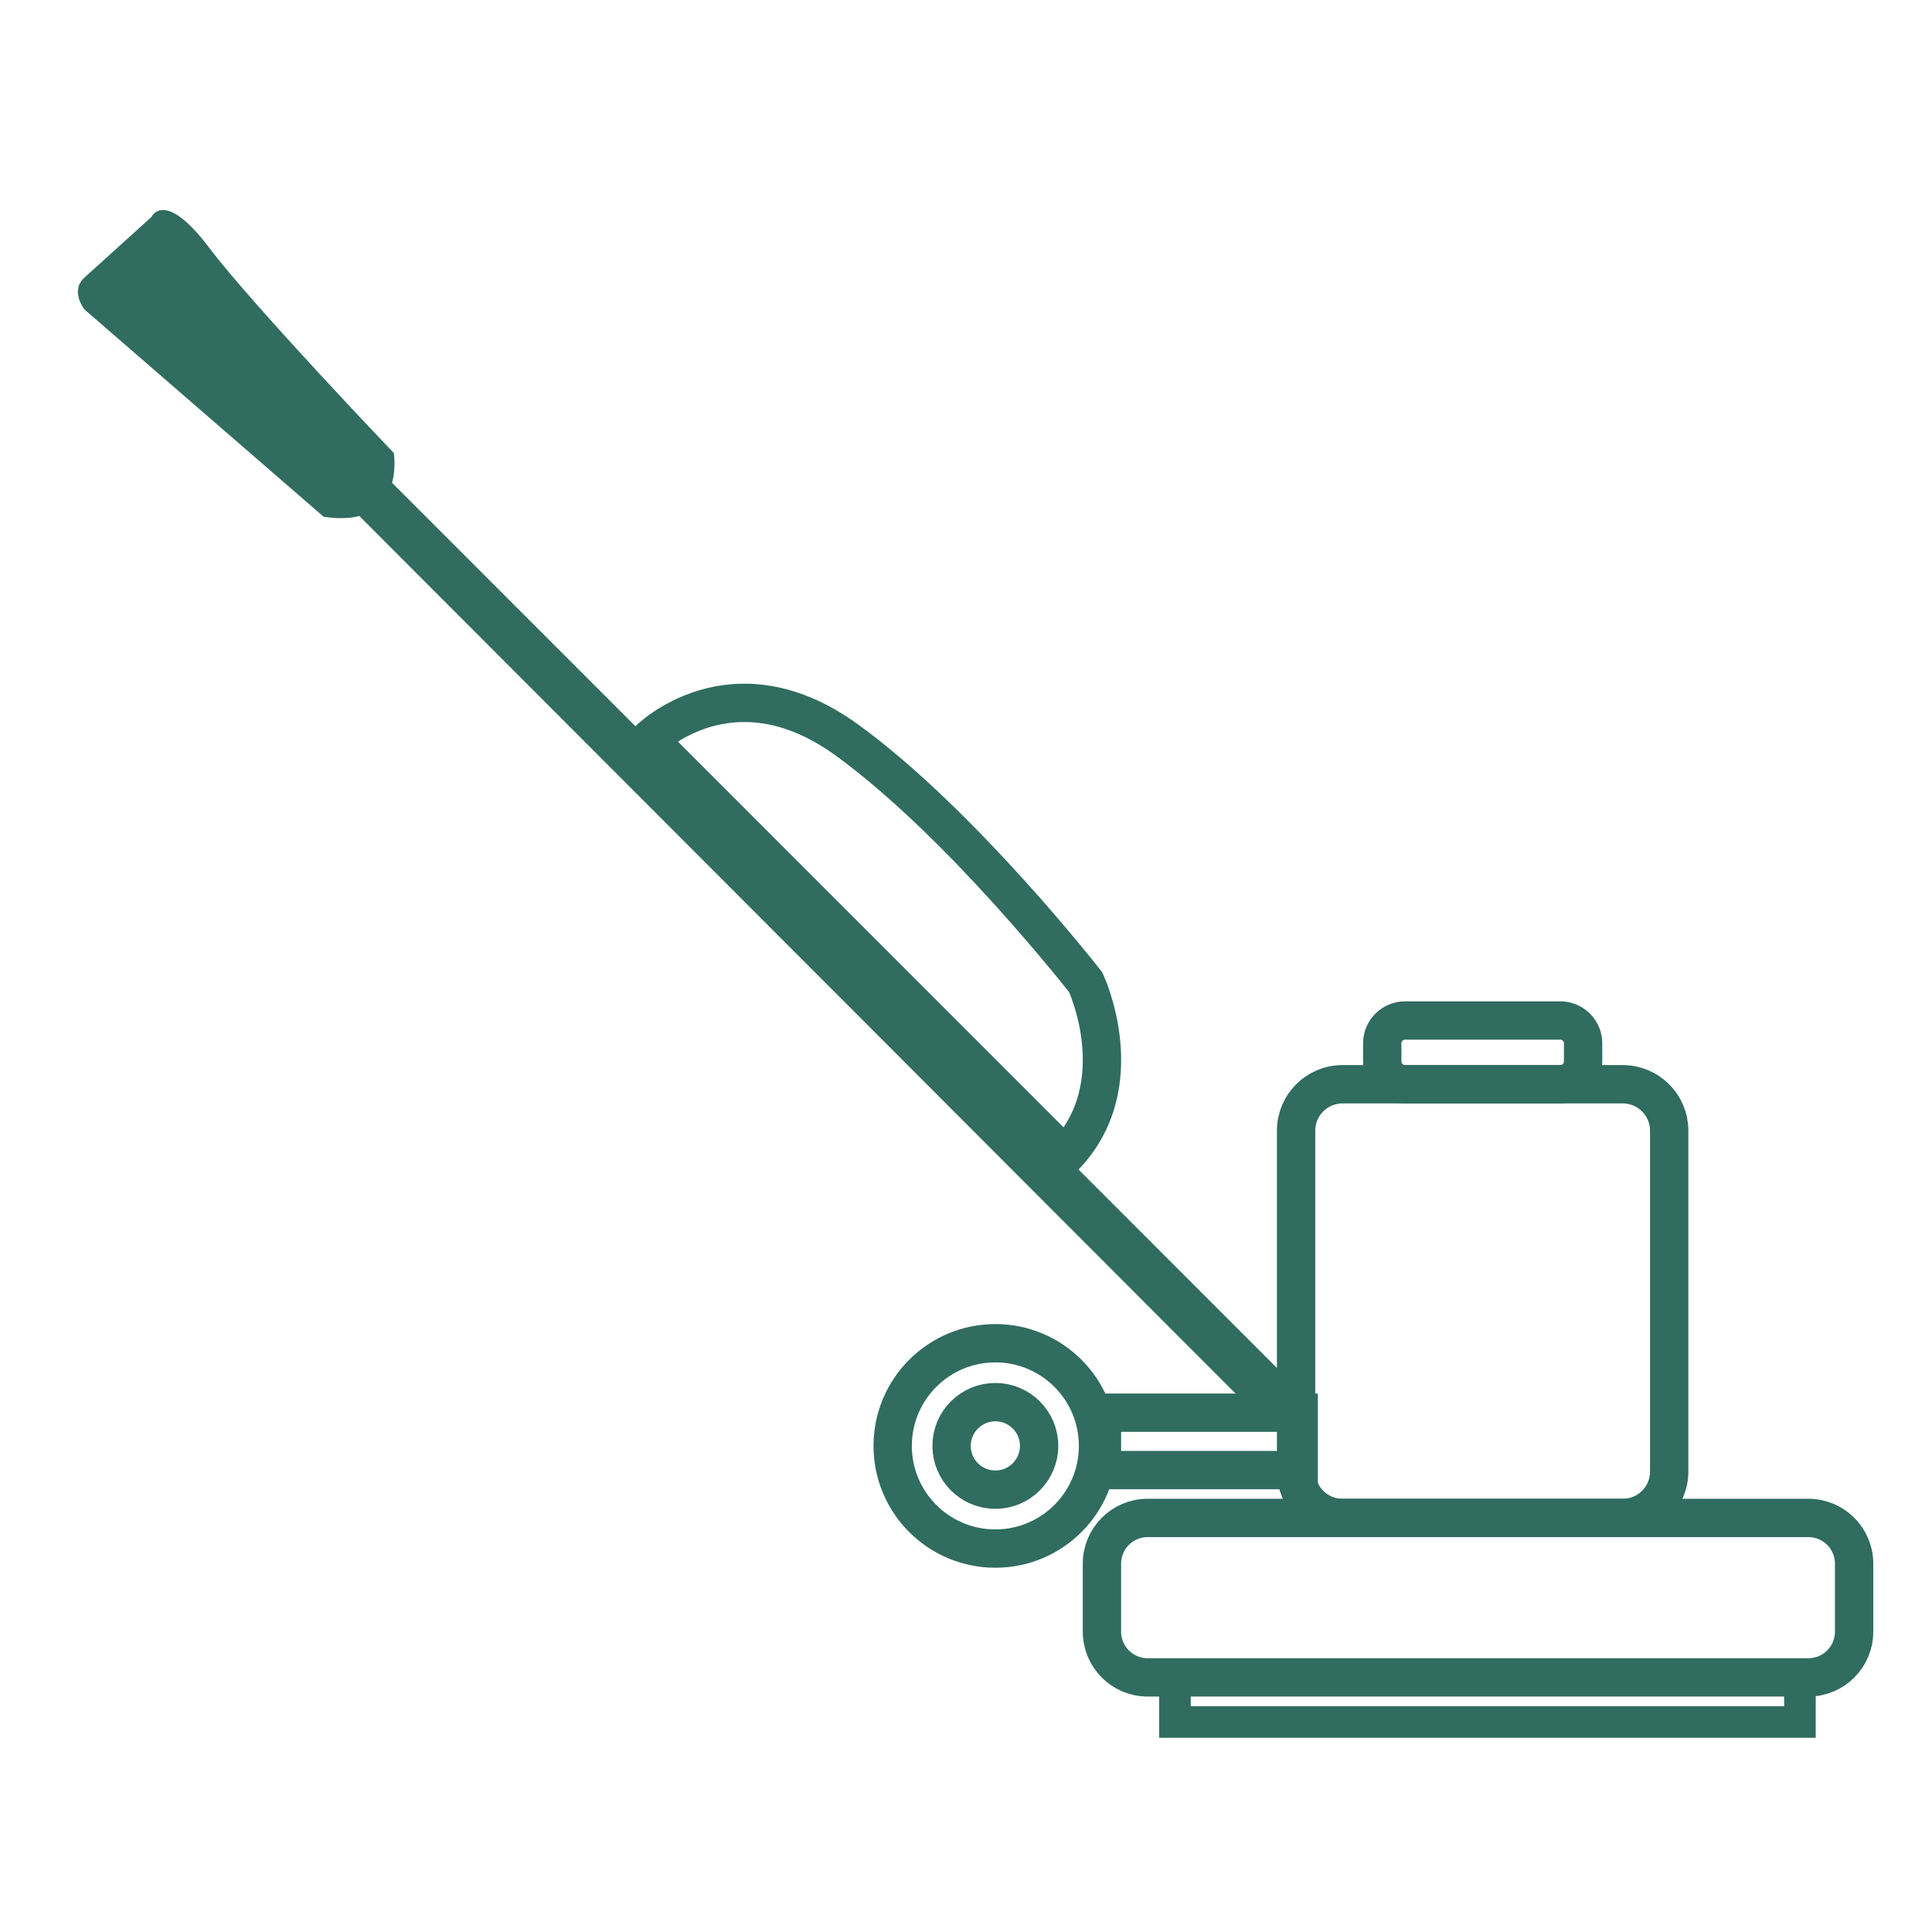 <svg id="Layer_1" data-name="Layer 1" xmlns="http://www.w3.org/2000/svg" viewBox="0 0 6300 6300">
  <defs>
    <style>
.cls-1{fill:#306c60;}.cls-2,.cls-3{fill:none;stroke:#306c60;stroke-miterlimit:10;}.cls-2{stroke-width:125px;}.cls-3{stroke-width:103px;}
</style>
  </defs>
  <path class="cls-1" d="M275.4,905.1l218.4-197.5c0,0,41.6-93.6,187.2,98.8s603.1,670.7,603.1,670.7s41.6,249.5-228.8,207.9   l-779.8-675.8C275.4,1009.1,227.2,948.7,275.4,905.1z"/>
	<polyline class="cls-1" points="4143.3,4606.6 4226.5,4606.6 4226.5,4523.5 1278.4,1574.3 1171.5,1682.4 4091.3,4606.6  "/>
	<path class="cls-2" d="M2116.2,2412.3c0,0,269.9-270.8,644.3,0s779.8,790.6,779.8,790.6s156.3,332.4-67.4,566.5L2116.2,2412.3z"/>
	<path class="cls-2" d="M5443,3686.9v1111.6c0,83.5-67.7,151.3-151.3,151.3h-914c-83.5,0-151.3-67.7-151.3-151.3V3686.9   c0-83.5,67.7-151.3,151.3-151.3h914C5375.3,3535.7,5443,3603.4,5443,3686.9z"/>
	<path class="cls-2" d="M5162.3,3402.2v59c0,41.1-33.4,74.5-74.5,74.5h-506c-41.1,0-74.5-33.4-74.5-74.5v-59   c0-41.1,33.4-74.5,74.5-74.5h506C5128.9,3327.7,5162.3,3361.1,5162.3,3402.2z"/>
	<path class="cls-2" d="M6046,5098.8v221.9c0,82.3-66.7,149-149,149H3742.3c-82.3,0-149-66.7-149-149v-221.9c0-82.3,66.7-149,149-149   H5897C5979.3,4949.8,6046,5016.5,6046,5098.8z"/>
	<rect x="3593.3" y="4606.6" class="cls-2" width="641.5" height="187.2"/>
	<circle class="cls-2" cx="3245.7" cy="4714.9" r="334.8"/>
	<circle class="cls-2" cx="3245.7" cy="4714.9" r="142.7"/>
	<rect x="3831.4" y="5469.6" class="cls-3" width="2037.9" height="145.6"/>
</svg>